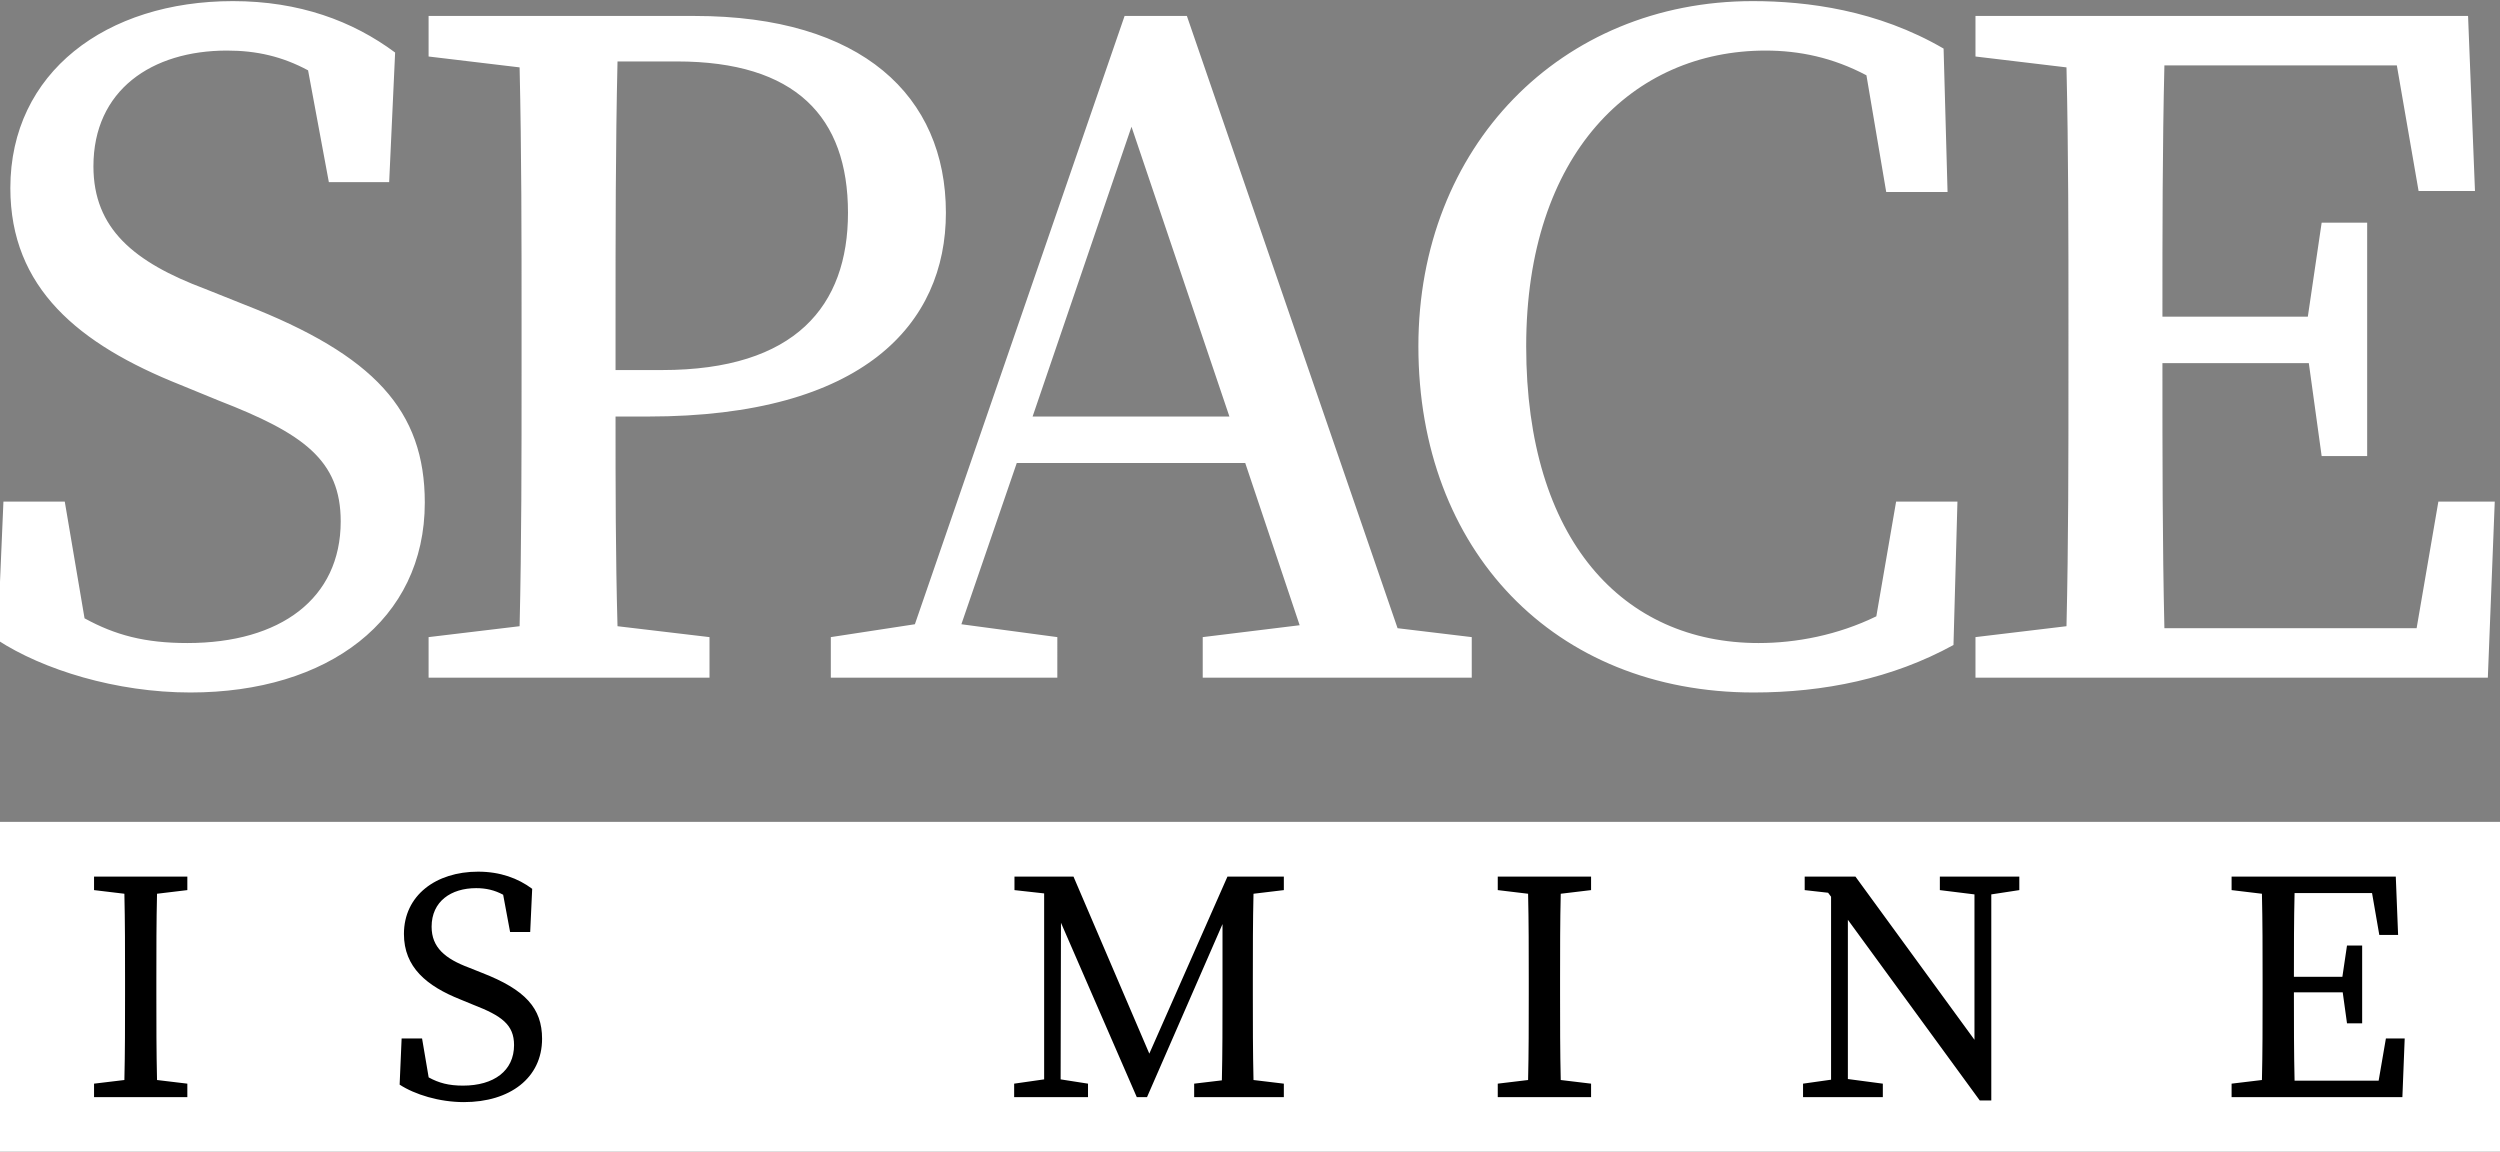 <svg xmlns="http://www.w3.org/2000/svg" width="1092" height="503" viewBox="0 0 1092 503"><rect x="0" y="0" width="1092" height="503" fill="#808080" stroke="none"/><path d="M1046.94 28.57H945.41c-.86 35.86-.86 72.58-.86 109.74h63.51l6.04-41.05h19.88v101.96h-19.88l-5.61-40.61h-63.94c0 41.05 0 78.63.86 115.79h110.17l9.5-55.3h24.63l-3.02 76.9h-223.8v-17.71l39.75-4.76c.86-36.29.86-73.87.86-111.46V140.9c0-37.16 0-74.31-.86-111.47l-39.75-4.75V6.97h215.16l3.02 76.47h-24.63l-9.5-54.87zM768.17 280.88c16.42 0 34.56-3.46 51.41-11.67l8.64-50.11h26.79l-1.73 62.64c-26.79 14.69-56.6 20.74-87.27 20.74-87.27 0-146.46-62.21-146.46-151.21C619.55 64 681.76.49 765.58.49c23.76 0 54.43 3.88 83.38 20.73l1.73 62.65H823.9l-8.64-50.98c-14.69-7.78-29.38-10.8-44.07-10.8-57.89 0-104.55 44.93-104.55 129.18 0 84.68 42.34 129.61 101.53 129.61zM642.86 296H525.35v-17.71l42.34-5.19-23.77-70.85h-99.8l-24.19 70.42 41.91 5.62V296H362.9v-17.71l36.72-5.62 91.6-265.7h27.21l92.03 267.43 32.4 3.89V296zM494.24 55.36l-43.2 126.58h85.97L494.24 55.36zM283.12 181.94h-14.25c0 30.68 0 60.49.86 91.59l40.18 4.76V296h-122.7v-17.71l39.75-4.76c.86-36.29.86-73.87.86-111.46V140.9c0-37.16 0-74.31-.86-111.47l-39.75-4.75V6.97h116.22c73.01 0 109.74 34.99 109.74 85.97 0 48.39-35.86 89-130.05 89zm12.53-155.1h-25.92c-.86 37.16-.86 75.61-.86 114.06v20.74h20.3c58.33 0 81.23-28.09 81.23-68.7 0-41.91-22.9-66.1-74.75-66.1zM106.92 133.12c56.59 22.04 78.63 46.23 78.63 86.41 0 51.41-42.34 82.95-102.4 82.95-32.4 0-64.37-9.94-84.24-22.9L1.5 219.1h26.79l8.64 50.98c13.39 7.34 26.35 10.8 44.93 10.8 40.61 0 66.96-19.44 66.96-53.14 0-26.79-16.41-38.45-53.14-52.71l-16.85-6.91C34.33 150.4 4.52 125.78 4.52 82.14 4.52 31.59 46.43.49 101.73.49c28.95 0 52.28 8.64 70.86 22.46l-2.6 56.6h-26.35l-9.07-48.82c-11.24-6.05-22.47-8.64-35.43-8.64-32.84 0-58.33 17.28-58.33 50.55 0 27.22 17.72 41.9 48.82 53.57l17.29 6.91zM0 359h1092v144H0z" fill="#FFF"/><path d="M1036.11 390.1h-33.84c-.29 11.95-.29 24.19-.29 36.58h21.17l2.02-13.68h6.62v33.98h-6.62l-1.87-13.53h-21.32c0 13.68 0 26.21.29 38.59h36.72l3.17-18.43h8.21l-1.01 25.63h-74.6v-5.9l13.25-1.59c.29-12.09.29-24.62.29-37.15v-7.06c0-12.38 0-24.77-.29-37.15l-13.25-1.59v-5.9h71.72l1.01 25.49h-8.21l-3.17-18.29zM869.8 480.68h-5.04l-57.61-78.92v69.56l15.27 2.02v5.9h-34.85v-5.9l12.24-1.73v-79.93l-1.3-1.73-10.22-1.15v-5.9h22.17l51.99 71.28v-63.51l-15.12-1.87v-5.9h34.71v5.9l-12.24 1.87v90.01zm-215.58-7.34l13.25-1.59c.29-12.09.29-24.62.29-37.15v-7.06c0-12.38 0-24.77-.29-37.15l-13.25-1.59v-5.9h40.76v5.9l-13.25 1.59c-.29 12.09-.29 24.62-.29 37.15v7.06c0 12.38 0 24.77.29 37.15l13.25 1.59v5.9h-40.76v-5.9zm-132.61 0l12.1-1.44c.28-12.24.28-24.77.28-37.3v-30.96l-32.98 75.6h-4.46l-33.12-76.18-.15 68.41 11.96 1.87v5.9h-32.26v-5.9l13.1-1.87v-81.23l-12.96-1.44v-5.9h25.78l33.12 77.33 34.13-77.33h24.63v5.9l-13.25 1.59c-.29 12.09-.29 24.62-.29 37.15v7.06c0 12.38 0 24.77.29 37.15l13.25 1.59v5.9h-39.17v-5.9zm-311.04-48.39c18.86 7.34 26.21 15.41 26.21 28.8 0 17.14-14.12 27.65-34.13 27.65-10.8 0-21.46-3.31-28.09-7.63l.87-20.16h8.93l2.88 16.99c4.46 2.45 8.78 3.6 14.98 3.6 13.53 0 22.32-6.48 22.32-17.71 0-8.93-5.48-12.82-17.72-17.57l-5.61-2.31c-14.84-5.9-24.77-14.11-24.77-28.65 0-16.85 13.97-27.22 32.4-27.22 9.65 0 17.43 2.88 23.62 7.49l-.87 18.86h-8.78l-3.03-16.27c-3.74-2.02-7.48-2.88-11.8-2.88-10.95 0-19.45 5.76-19.45 16.85 0 9.07 5.91 13.97 16.28 17.86l5.76 2.3zM41.08 473.34l13.25-1.59c.29-12.09.29-24.62.29-37.15v-7.06c0-12.38 0-24.77-.29-37.15l-13.25-1.59v-5.9h40.75v5.9l-13.24 1.59c-.29 12.09-.29 24.62-.29 37.15v7.06c0 12.38 0 24.77.29 37.15l13.24 1.59v5.9H41.08v-5.9z"/></svg>